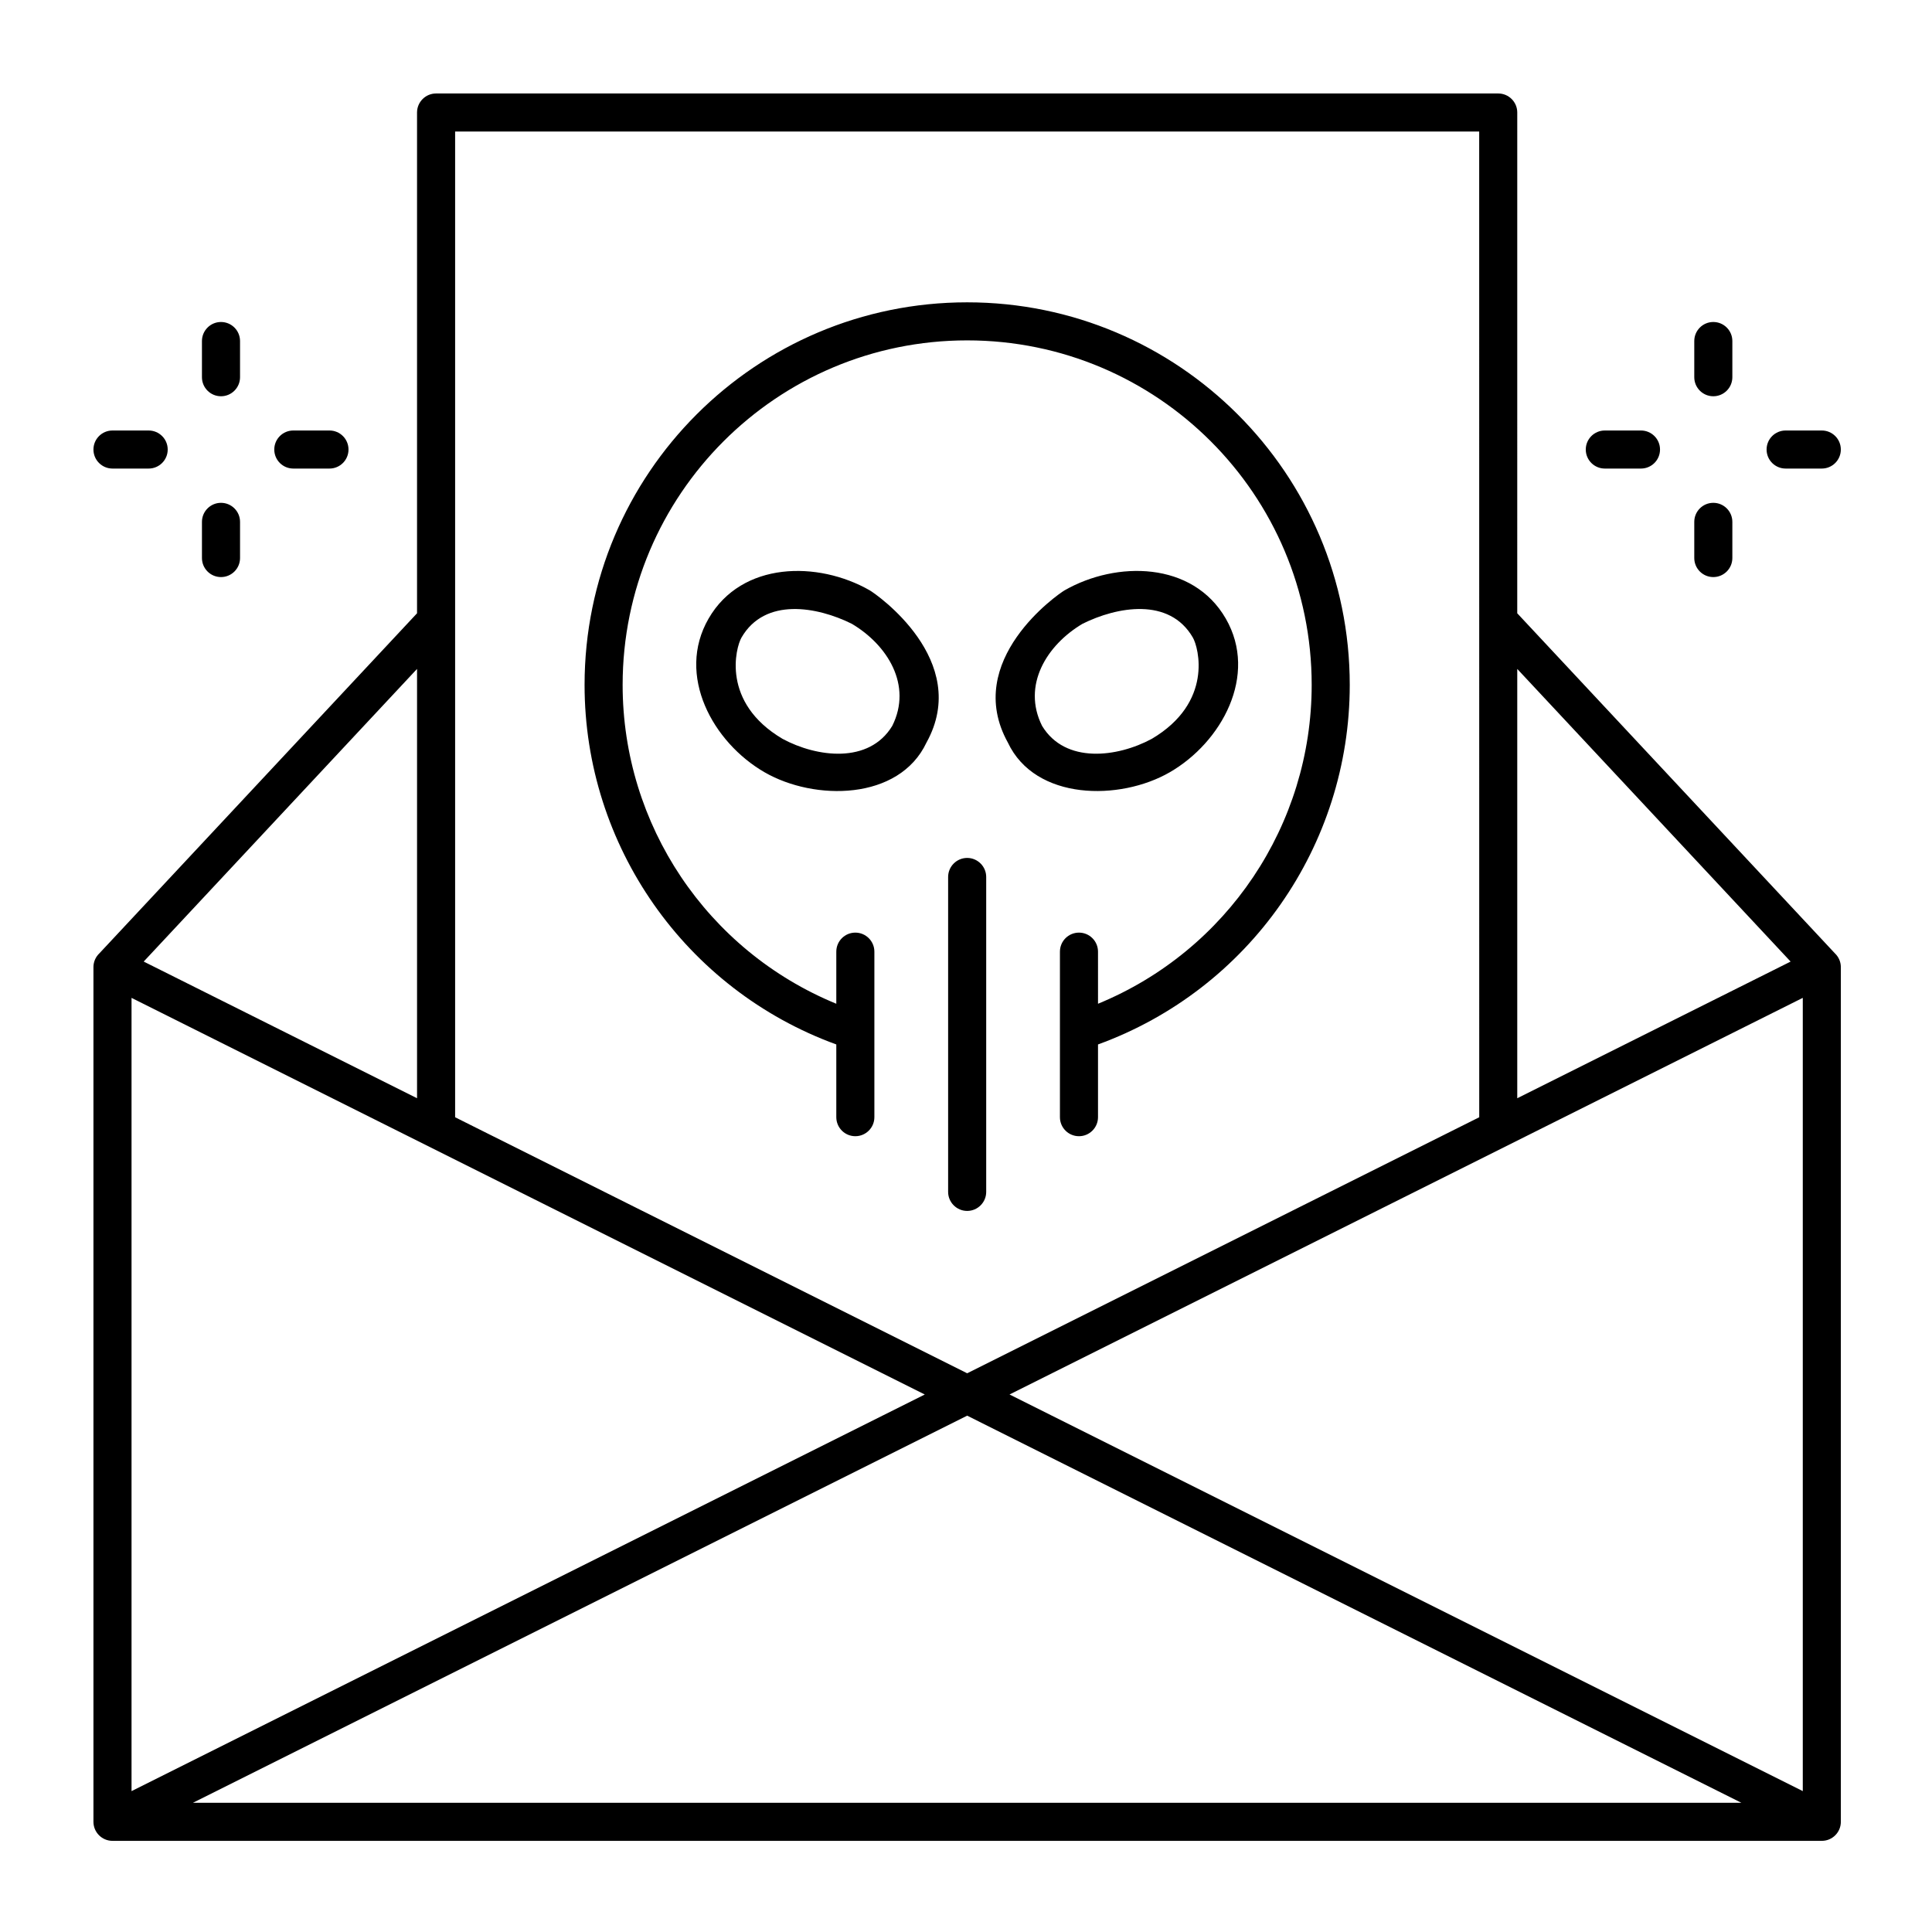 <?xml version="1.0" encoding="UTF-8"?>
<!-- Uploaded to: ICON Repo, www.iconrepo.com, Generator: ICON Repo Mixer Tools -->
<svg fill="#000000" width="800px" height="800px" version="1.1" viewBox="144 144 512 512" xmlns="http://www.w3.org/2000/svg">
 <path d="m400.31 371.36c2.769 0 5.043 2.262 5.043 5.043v83.465c0 2.773-2.266 5.039-5.043 5.039-2.773 0-5.047-2.266-5.047-5.039v-83.465c0-2.777 2.269-5.043 5.047-5.043zm-202.79-89.062c0-2.781 2.262-5.043 5.047-5.043 2.785 0 5.047 2.262 5.047 5.043v9.586c0 2.785-2.262 5.047-5.047 5.047-2.785 0-5.047-2.258-5.047-5.047zm395.48 0c0-2.781 2.258-5.043 5.043-5.043 2.789 0 5.047 2.262 5.047 5.043v9.586c0 2.785-2.258 5.047-5.047 5.047-2.785 0-5.043-2.258-5.043-5.047zm-14.125-24.211c2.785 0 5.047 2.258 5.047 5.043 0 2.785-2.262 5.043-5.047 5.043h-9.586c-2.781 0-5.043-2.258-5.043-5.043 0-2.785 2.262-5.043 5.043-5.043zm14.125-23.707c0-2.785 2.258-5.047 5.043-5.047 2.789 0 5.047 2.258 5.047 5.047v9.586c0 2.785-2.258 5.047-5.047 5.047-2.785 0-5.043-2.262-5.043-5.047zm33.797 23.707c2.785 0 5.043 2.258 5.043 5.043 0 2.785-2.258 5.043-5.043 5.043h-9.586c-2.789 0-5.047-2.258-5.047-5.043 0-2.785 2.258-5.043 5.047-5.043zm-443.4 0c2.785 0 5.047 2.258 5.047 5.043 0 2.785-2.262 5.043-5.047 5.043h-9.586c-2.785 0-5.047-2.258-5.047-5.043 0-2.785 2.262-5.043 5.047-5.043zm14.121-23.707c0-2.785 2.262-5.047 5.047-5.047 2.785 0 5.047 2.258 5.047 5.047v9.586c0 2.785-2.262 5.047-5.047 5.047-2.785 0-5.047-2.262-5.047-5.047zm33.797 23.707c2.785 0 5.043 2.258 5.043 5.043 0 2.785-2.258 5.043-5.043 5.043h-9.586c-2.785 0-5.043-2.258-5.043-5.043 0-2.785 2.258-5.043 5.043-5.043zm-52.457 360.58 210.22-105.11c-70.078-35.035-140.15-70.074-210.22-105.11v210.22zm-10.094-218.36v226.49c0 2.785 2.262 5.047 5.047 5.047h452.99c2.785 0 5.043-2.262 5.043-5.047v-226.49c0-1.445-0.613-2.754-1.59-3.676l-84.168-90.105 0.004-132.71c0-2.785-2.258-5.043-5.043-5.043h-281.48c-2.785 0-5.047 2.258-5.047 5.043v132.71l-84.168 90.105c-0.977 0.922-1.59 2.227-1.59 3.676zm266.22-4.106c0-2.785-2.258-5.047-5.043-5.047-2.789 0-5.047 2.258-5.047 5.047v43.863c0 2.785 2.258 5.043 5.047 5.043 2.781 0 5.043-2.262 5.043-5.043v-19.273c40.043-14.574 66.715-52.648 66.715-95.281 0-55.996-45.398-101.39-101.39-101.39s-101.39 45.395-101.39 101.39c0 42.629 26.676 80.703 66.711 95.281v19.273c0 2.785 2.258 5.043 5.043 5.043 2.785 0 5.047-2.262 5.047-5.043v-43.863c0-2.785-2.262-5.047-5.047-5.047-2.785 0-5.043 2.258-5.043 5.047v13.805c-34.25-14.07-56.625-47.434-56.625-84.496 0-50.426 40.879-91.305 91.305-91.305 50.422 0 91.301 40.879 91.301 91.305 0 37.062-22.379 70.426-56.625 84.496zm-4.09-86.898c9.117-4.535 23.02-7.09 29.23 3.668 1.52 2.625 5.434 17.203-10.902 26.836-9.047 4.883-22.902 6.711-29.059-3.438-5.387-10.77 1.254-21.461 10.73-27.066zm-19.797 31.488c-12.082-21.781 13.328-39.367 15.043-40.355 13.703-7.832 33.922-7.707 42.699 7.488 8.684 15.043-1.133 32.828-14.84 40.734-13.223 7.637-35.645 7.547-42.902-7.867zm210.66 67.652v210.22l-210.22-105.11c70.074-35.035 140.14-70.074 210.22-105.11zm-75.668 26.602v-113.77l72.441 77.555zm-10.086-256.19h-271.39v261.23l135.7 67.848 135.7-67.848zm-281.48 256.19-72.441-36.219 72.441-77.555v113.77zm145.79 84.121 205.17 102.59h-410.35zm-30.586-209.86c9.473 5.606 16.117 16.297 10.73 27.066-6.156 10.148-20.012 8.32-29.059 3.438-16.332-9.633-12.418-24.211-10.902-26.836 6.207-10.758 20.105-8.203 29.23-3.668zm19.797 31.488c-7.262 15.418-29.68 15.504-42.902 7.867-13.703-7.906-23.52-25.691-14.836-40.734 8.773-15.195 28.996-15.32 42.691-7.488 1.715 0.988 27.125 18.574 15.047 40.355z" fill-rule="evenodd"/>
</svg>